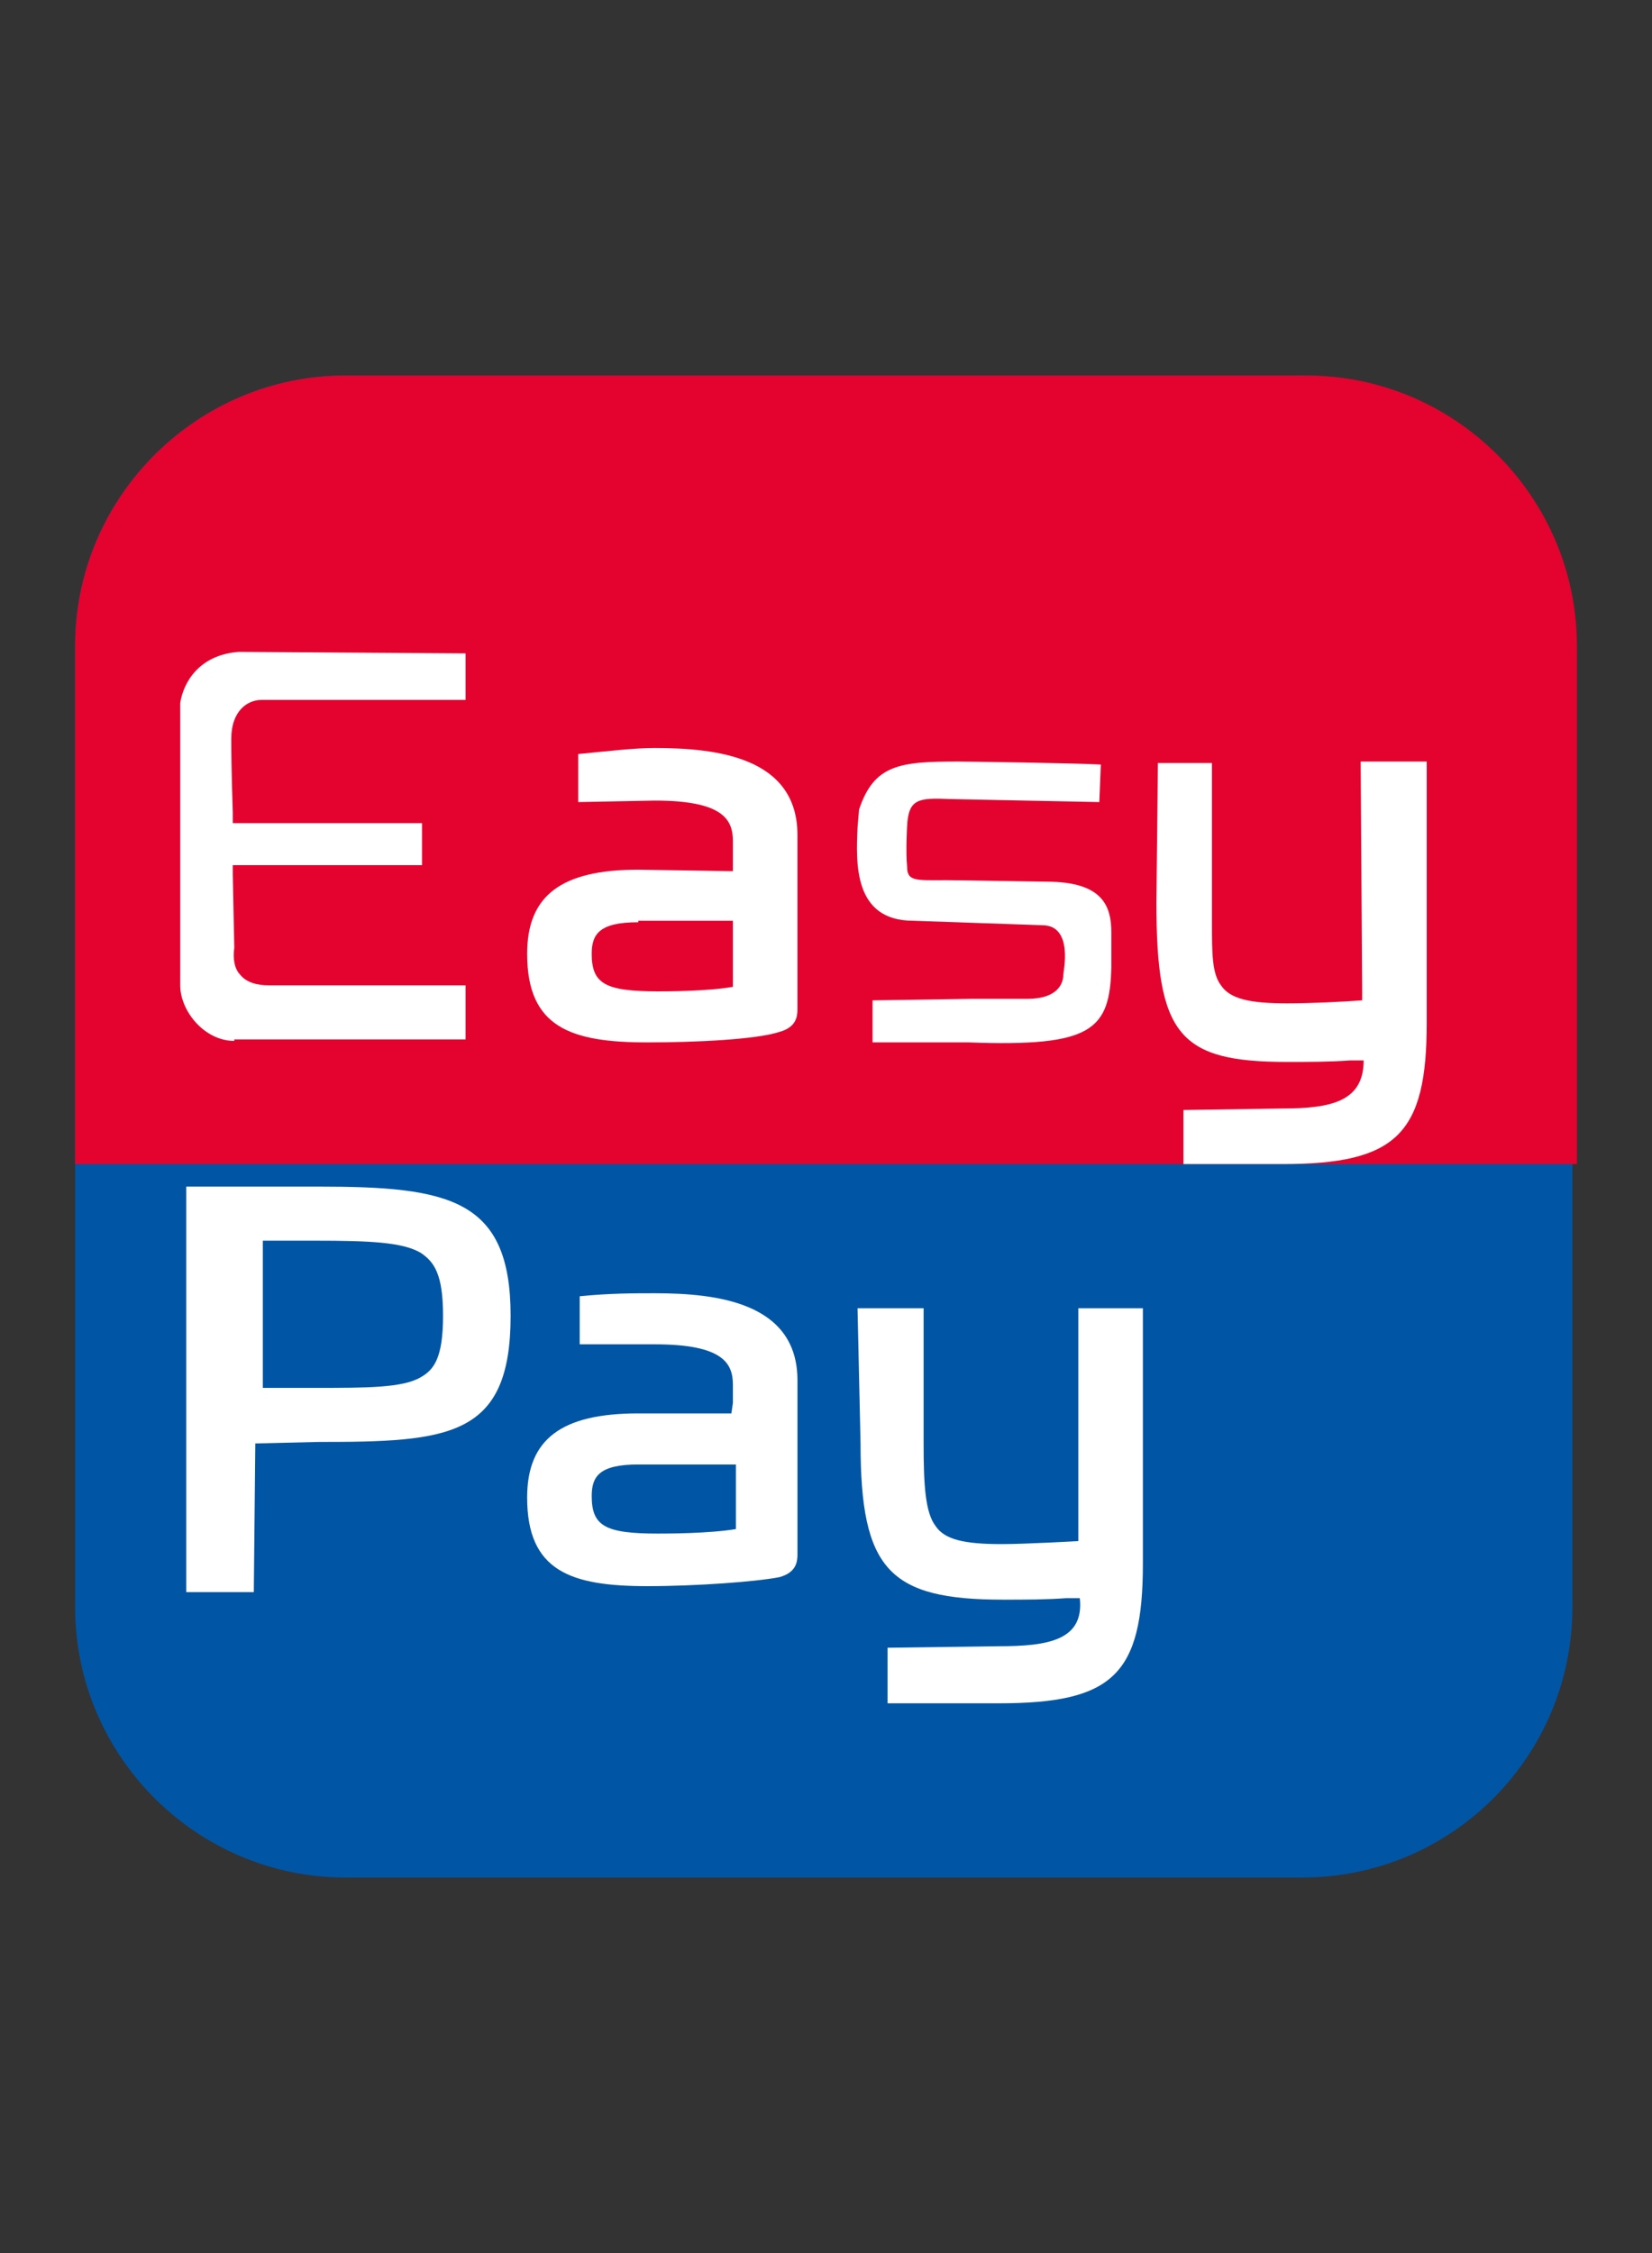 <?xml version="1.0" encoding="utf-8"?>
<!-- Generator: Adobe Illustrator 22.0.1, SVG Export Plug-In . SVG Version: 6.00 Build 0)  -->
<svg version="1.1" xmlns="http://www.w3.org/2000/svg" xmlns:xlink="http://www.w3.org/1999/xlink" x="0px" y="0px"
	 viewBox="0 0 110 150" style="enable-background:new 0 0 110 150;" xml:space="preserve">
<rect x="0" y="0" width="110" height="150" fill="#333333" stroke="none"/>
<style type="text/css">
	.st0{fill:#0066B2;}
	.st1{fill:#F9A533;}
	.st2{fill:#862165;}
	.st3{fill:#8DC640;}
	.st4{fill-rule:evenodd;clip-rule:evenodd;fill:#FFFFFF;}
	.st5{fill-rule:evenodd;clip-rule:evenodd;fill:#D1E187;}
	.st6{fill-rule:evenodd;clip-rule:evenodd;fill:#8BC53F;}
	.st7{fill-rule:evenodd;clip-rule:evenodd;fill:#81211C;stroke:#CC8B5D;stroke-width:1.716;stroke-miterlimit:2.613;}
	.st8{fill-rule:evenodd;clip-rule:evenodd;fill:#EB2026;stroke:#CC8B5D;stroke-width:1.716;stroke-miterlimit:2.613;}
	.st9{fill-rule:evenodd;clip-rule:evenodd;fill:#FBB231;}
	.st10{fill-rule:evenodd;clip-rule:evenodd;fill:#EC1B2E;}
	.st11{fill:none;stroke:#FFFFFF;stroke-width:0.216;stroke-miterlimit:2.613;}
	.st12{fill-rule:evenodd;clip-rule:evenodd;fill:#009DDD;}
	.st13{fill-rule:evenodd;clip-rule:evenodd;fill:#ED1B2E;}
	.st14{fill:#025289;}
	.st15{fill:#0055A4;}
	.st16{fill:#E4022E;}
	.st17{fill:#FFFFFF;}
	.st18{fill:url(#SVGID_1_);}
	.st19{fill:url(#SVGID_2_);}
	.st20{fill:url(#SVGID_3_);}
	.st21{fill:url(#SVGID_4_);}
	.st22{fill:url(#SVGID_5_);}
	.st23{fill:url(#SVGID_6_);}
	.st24{fill:url(#SVGID_7_);}
	.st25{fill:url(#SVGID_8_);}
	.st26{fill:url(#SVGID_9_);}
	.st27{fill:url(#SVGID_10_);}
	.st28{fill:url(#SVGID_11_);}
	.st29{fill:url(#SVGID_12_);}
</style>
<g id="visa">
</g>
<g id="skrill">
</g>
<g id="neteller">
</g>
<g id="mpesa">
</g>
<g id="mastercard">
</g>
<g id="maestro">
</g>
<g id="epay.bg">
</g>
<g id="easy_pay">
	<g>
		<path class="st15" d="M86.7,125H23c-9.9,0-18-8.1-18-18V43c0-9.9,8.1-18,18-18h63.7c9.9,0,18,8.1,18,18v64
			C104.7,116.9,96.7,125,86.7,125z"/>
		<path class="st16" d="M105,77.5H5V43c0-9.9,8.1-18,18-18h64c9.9,0,18,8.1,18,18V77.5z"/>
		<g>
			<path class="st17" d="M15.6,69.3c-2,0-3.6-2-3.6-3.7V47.5v-0.7c0.2-1.3,1.2-3.2,3.9-3.4L31,43.5v3.1H17.5c0,0-0.1,0-0.1,0
				c-0.9,0-2,0.7-2,2.6c0,2,0.1,4.9,0.1,4.9l0,0.7h12.6v2.8l-12.6,0v0.6l0.1,4.9c-0.1,0.7,0,1.4,0.4,1.8c0.4,0.5,1.1,0.7,1.9,0.7
				c0.1,0,0.3,0,0.3,0H31v3.6H15.6z"/>
			<path class="st17" d="M43.1,69.4c-5.1,0-8-1-8-5.9c0-3.9,2.3-5.6,7.4-5.6l6.3,0.1v-0.8v-1.2c0-1.4-0.6-2.7-5.2-2.7l-5.1,0.1
				c0-1.6,0-2.6,0-3.2c2.1-0.2,3.7-0.4,5.1-0.4c4.1,0,9.5,0.6,9.5,5.8v11.6c0,0.5-0.1,1.2-1.2,1.5C50.4,69.2,46.4,69.4,43.1,69.4z
				 M42.5,61.4c-2.6,0-3.1,0.8-3.1,2.1c0,2,0.9,2.5,4.4,2.5c0.6,0,3.3,0,5-0.3v-4.4H42.5z"/>
			<path class="st17" d="M64.5,69.4c-2.4,0-6.4,0-6.4,0l0-2.8c0,0,6.5-0.1,6.5-0.1c2,0,3.6,0,3.8,0c2,0,2.4-1,2.4-1.6
				c0-0.2,0.7-3.3-1.4-3.3l-8.6-0.3c-4,0-3.8-3.9-3.7-6.2l0.1-1.2c1-3,2.7-3.2,6.6-3.2c0.4,0,7.7,0.1,9.5,0.2l-0.1,2.5
				c0,0-9.8-0.2-9.9-0.2c-2.2-0.1-2.8,0-2.9,1.8c0,0-0.1,1.7,0,2.7c0,1,0.6,0.9,2.6,0.9c0.9,0,6.5,0.1,6.7,0.1
				c3.8,0,4.3,1.7,4.3,3.4v2.3C73.9,68.6,72.7,69.7,64.5,69.4z"/>
			<path class="st17" d="M78.8,77.6v-3.7c0,0,6.6-0.1,6.6-0.1c3.3,0,5.4-0.5,5.4-3.2l-0.9,0c-1.4,0.1-2.7,0.1-4.2,0.1
				c-7.2,0-8.7-1.8-8.7-10.6l0.1-9.3h3.6l0,9.3c0,0.5,0,0.9,0,1.3c0,2.1,0,3.4,0.6,4.2c0.6,0.9,1.9,1.2,4.4,1.2c1.6,0,3.6-0.1,5-0.2
				l0-0.7l-0.1-15.2H95v17.4c0,7.4-2,9.4-9.6,9.4H78.8z"/>
			<path class="st17" d="M12.4,105.9V79c0,0,7.8,0,8.8,0c8.7,0,12.8,0.8,12.8,8.6c0,8.1-4.1,8.4-12.8,8.4L17,96.1l-0.1,9.9H12.4z
				 M17.5,92.4H21c3.4,0,5.8,0,7-0.7c0.9-0.5,1.5-1.3,1.5-4.1c0-2.8-0.6-3.6-1.5-4.2c-1.2-0.7-3.4-0.8-7-0.8h-3.5V92.4z"/>
			<path class="st17" d="M43.1,105.6c-5.1,0-8-1-8-5.9c0-3.9,2.3-5.6,7.4-5.6l6.2,0l0.1-0.7v-1.2c0-1.4-0.6-2.7-5.2-2.7l-5,0l0-3.2
				c2-0.2,3.6-0.2,5-0.2c4.1,0,9.5,0.6,9.5,5.8v11.6c0,0.5-0.1,1.2-1.2,1.5C50.4,105.3,46.4,105.6,43.1,105.6z M42.5,97.5
				c-2.6,0-3.1,0.8-3.1,2.1c0,2,0.9,2.5,4.4,2.5c0.6,0,3.4,0,5.2-0.3v-4.3H42.5z"/>
			<path class="st17" d="M59.1,113.4v-3.7l7.4-0.1c3.3,0,5.7-0.4,5.4-3.2l-0.9,0c-1.4,0.1-2.7,0.1-4.2,0.1c-7.6,0-9.5-2-9.5-10.4
				l-0.2-9h4.4l0,9c0,2.7,0.1,4.6,0.8,5.5c0.6,0.9,1.9,1.2,4.4,1.2c1.6,0,5.1-0.2,5.1-0.2l0-15.5h4.3v17c0,7.4-2,9.3-9.6,9.3H59.1z"
				/>
		</g>
	</g>
</g>
<g id="cashterminal">
</g>
</svg>
